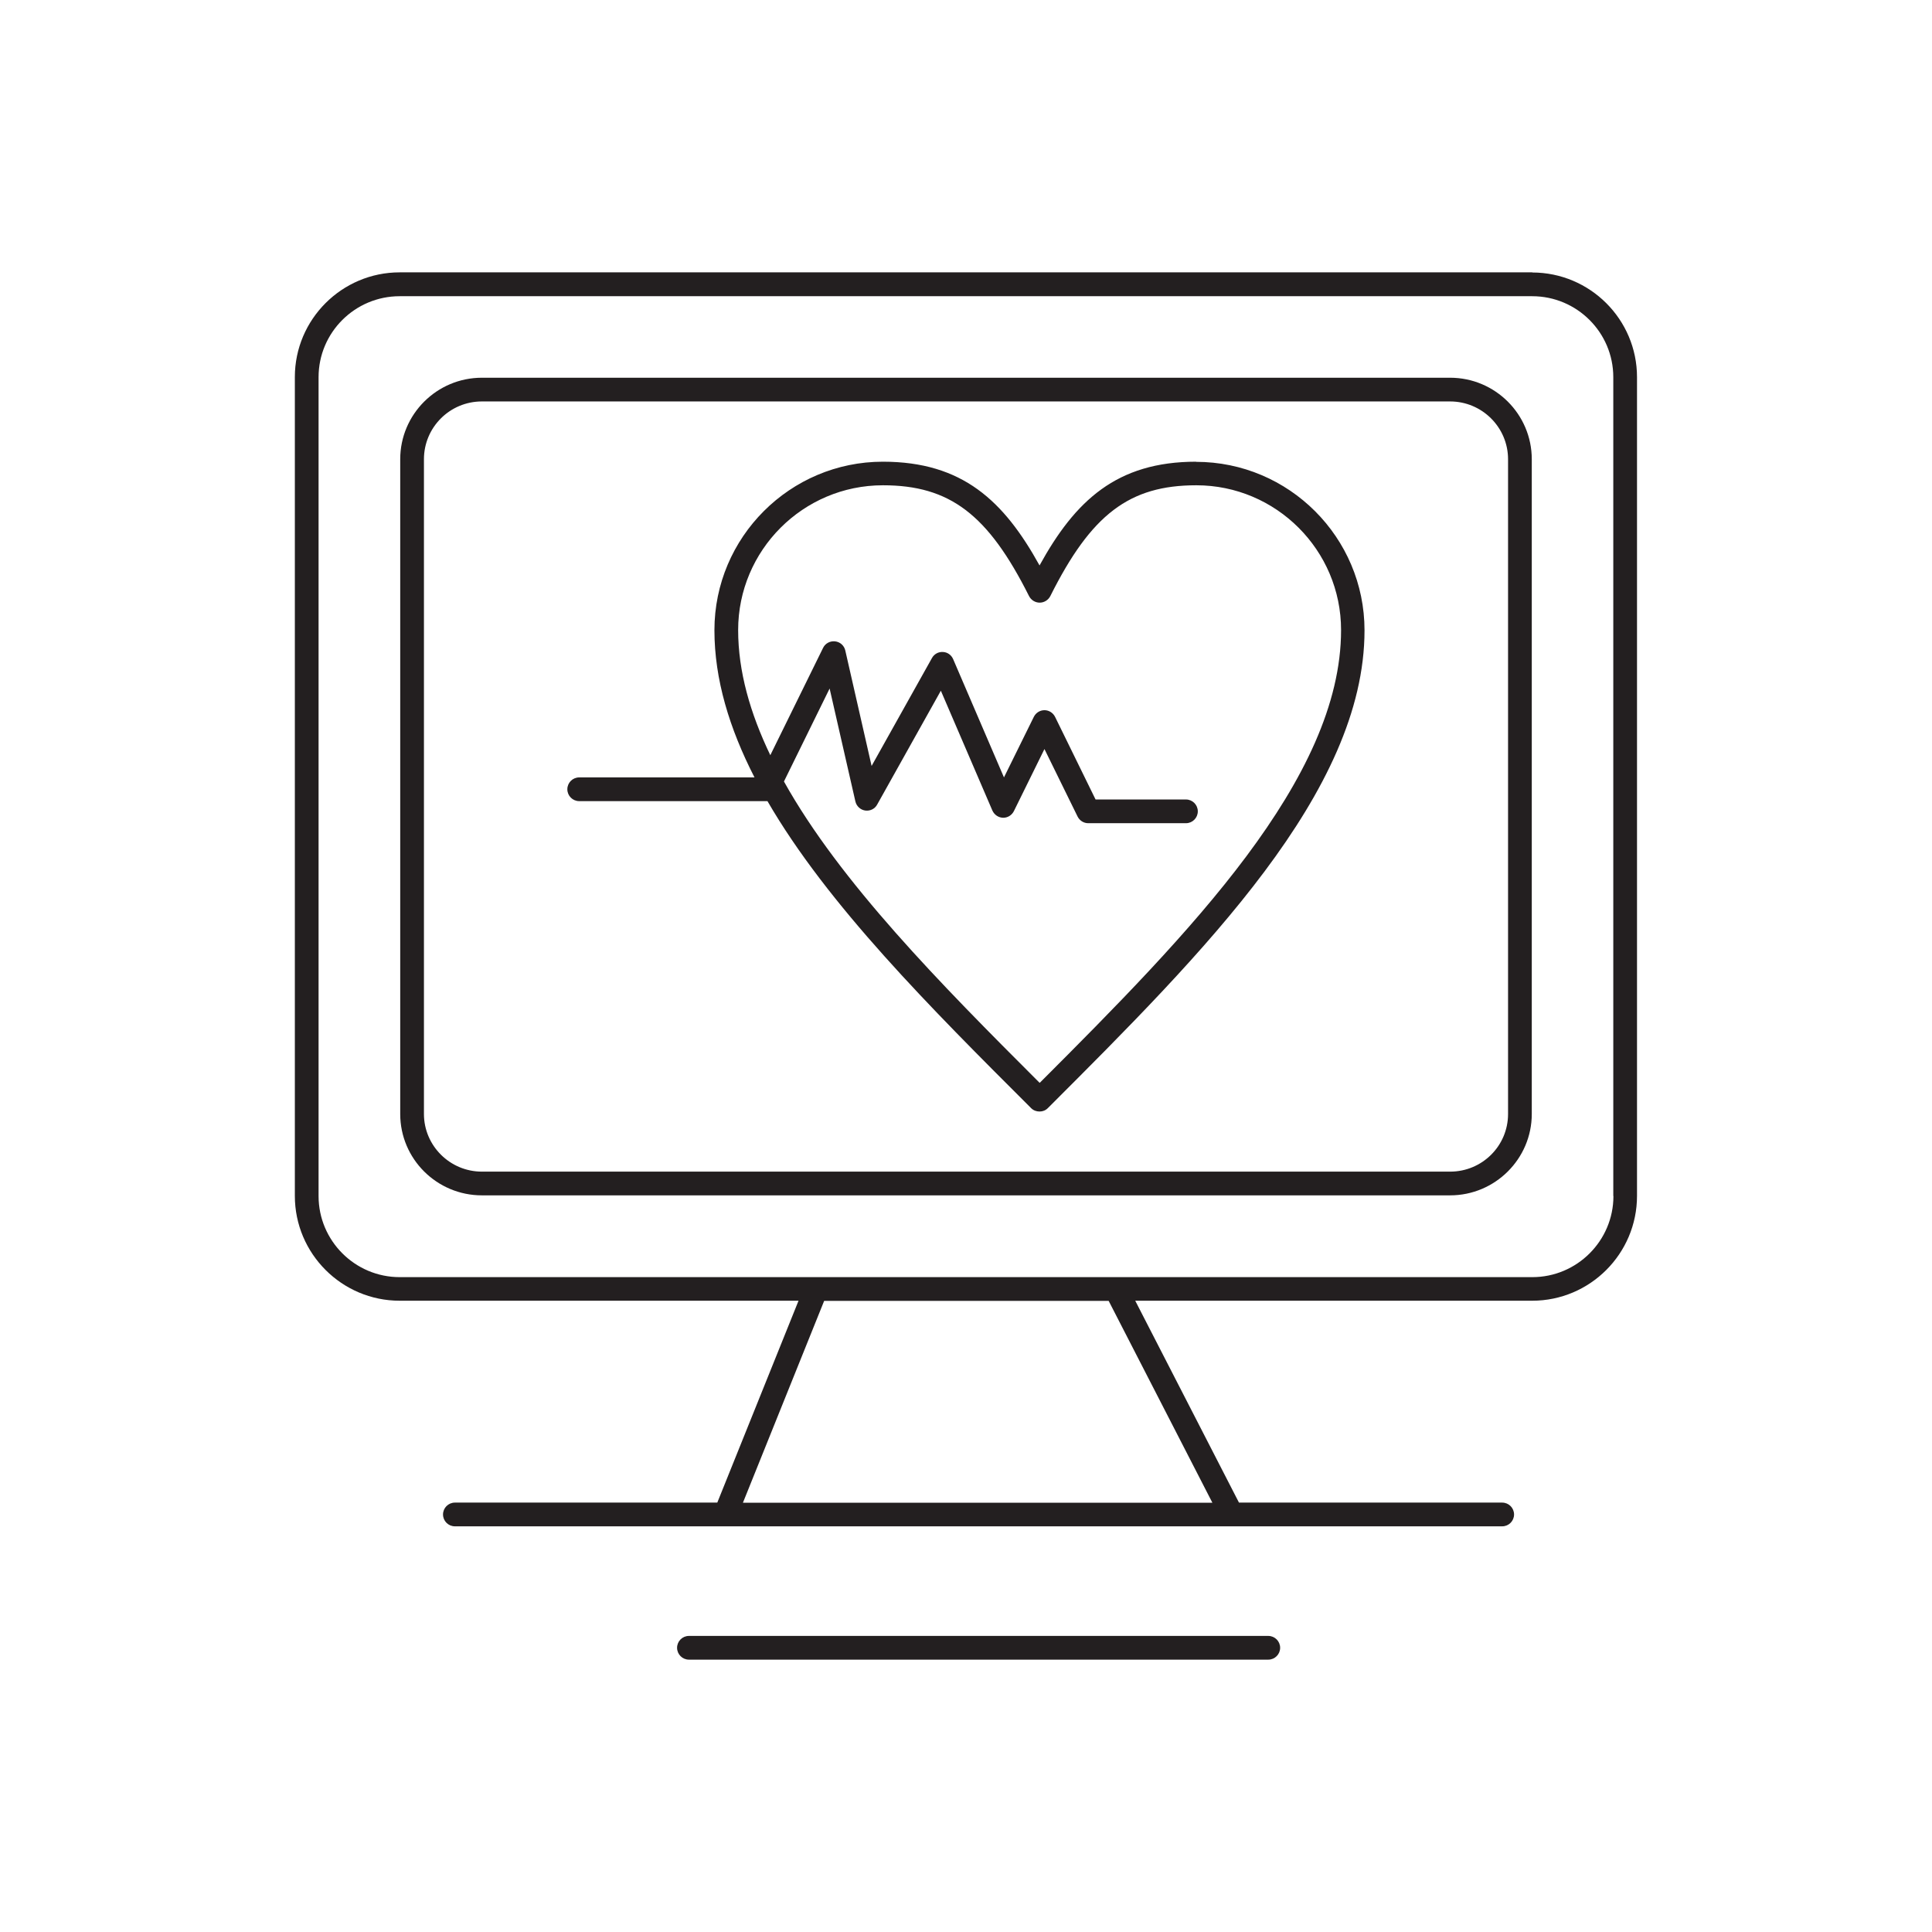 <?xml version="1.0" encoding="UTF-8"?>
<svg id="Layer_2" data-name="Layer 2" xmlns="http://www.w3.org/2000/svg" viewBox="0 0 141.73 141.73">
  <defs>
    <style>
      .cls-1 {
        fill: none;
      }

      .cls-1, .cls-2 {
        stroke-width: 0px;
      }

      .cls-2 {
        fill: #231f20;
      }
    </style>
  </defs>
  <g id="Layer_1-2" data-name="Layer 1">
    <g>
      <g>
        <path class="cls-2" d="M112.41,19.98H29.32c-4.24,0-7.69,3.45-7.69,7.68v60.07c0,4.24,3.45,7.69,7.69,7.69h29.26l-5.96,14.81h-19.25c-.48,0-.87.39-.87.87s.39.87.87.87h76.83c.48,0,.87-.39.87-.87s-.39-.87-.87-.87h-19.31l-7.61-14.81h29.12c4.24,0,7.69-3.45,7.69-7.69V27.67c0-4.24-3.45-7.68-7.69-7.68ZM88.94,110.24h-34.44l5.96-14.81h20.87l7.61,14.81ZM118.36,87.74c0,3.28-2.67,5.95-5.95,5.95H29.32c-3.28,0-5.95-2.67-5.95-5.95V27.67c0-3.28,2.67-5.94,5.95-5.94h83.08c3.28,0,5.95,2.66,5.95,5.94v60.07Z"/>
        <path class="cls-2" d="M106.38,27.71H35.35c-3.3,0-5.99,2.68-5.99,5.98v48.03c0,3.3,2.69,5.97,5.99,5.97h71.03c3.3,0,5.99-2.68,5.99-5.97v-48.03c0-3.3-2.69-5.98-5.99-5.98ZM110.63,81.72c0,2.34-1.9,4.23-4.25,4.23H35.35c-2.34,0-4.25-1.9-4.25-4.23v-48.03c0-2.34,1.9-4.24,4.25-4.24h71.03c2.34,0,4.25,1.9,4.25,4.24v48.03Z"/>
        <path class="cls-2" d="M87.75,33.87c-5.84,0-8.88,2.87-11.49,7.61-2.62-4.74-5.66-7.61-11.49-7.61-6.81,0-12.36,5.54-12.36,12.36,0,3.61,1.1,7.21,2.94,10.8h-12.86c-.48,0-.87.39-.87.87s.39.87.87.87h13.77s.03,0,.04,0c4.41,7.61,11.96,15.15,19.34,22.52.17.17.39.25.62.25s.44-.08.61-.25c11.42-11.41,23.23-23.21,23.23-35.05,0-6.81-5.54-12.36-12.36-12.36ZM76.26,79.43c-7.29-7.28-14.63-14.72-18.75-22.1l3.35-6.82,1.89,8.28c.08.35.37.62.72.67.36.05.71-.12.88-.44l4.67-8.35,3.78,8.79c.14.31.44.52.78.53h.02c.33,0,.63-.19.78-.49l2.24-4.55,2.43,4.95c.15.3.45.49.78.49h7.17c.48,0,.87-.39.87-.87s-.39-.87-.87-.87h-6.63l-2.97-6.06c-.15-.3-.45-.49-.78-.49h0c-.33,0-.63.19-.78.49l-2.19,4.44-3.73-8.68c-.13-.3-.42-.51-.75-.52-.33-.02-.64.15-.8.44l-4.43,7.92-1.93-8.47c-.08-.36-.38-.63-.75-.67-.37-.04-.72.15-.88.48l-3.87,7.87c-1.48-3.08-2.36-6.15-2.36-9.18,0-5.85,4.76-10.62,10.62-10.62,4.9,0,7.71,2.13,10.72,8.13.15.29.45.48.78.48s.63-.19.78-.48c3-6,5.8-8.13,10.71-8.13,5.85,0,10.62,4.76,10.62,10.62,0,10.91-11.13,22.24-22.1,33.21Z"/>
        <path class="cls-2" d="M93.04,120.01h-42.5c-.48,0-.87.39-.87.87s.39.87.87.87h42.5c.48,0,.87-.39.87-.87s-.39-.87-.87-.87Z"/>
      </g>
      <rect class="cls-1" width="141.73" height="141.73"/>
    </g>
  </g>
</svg>